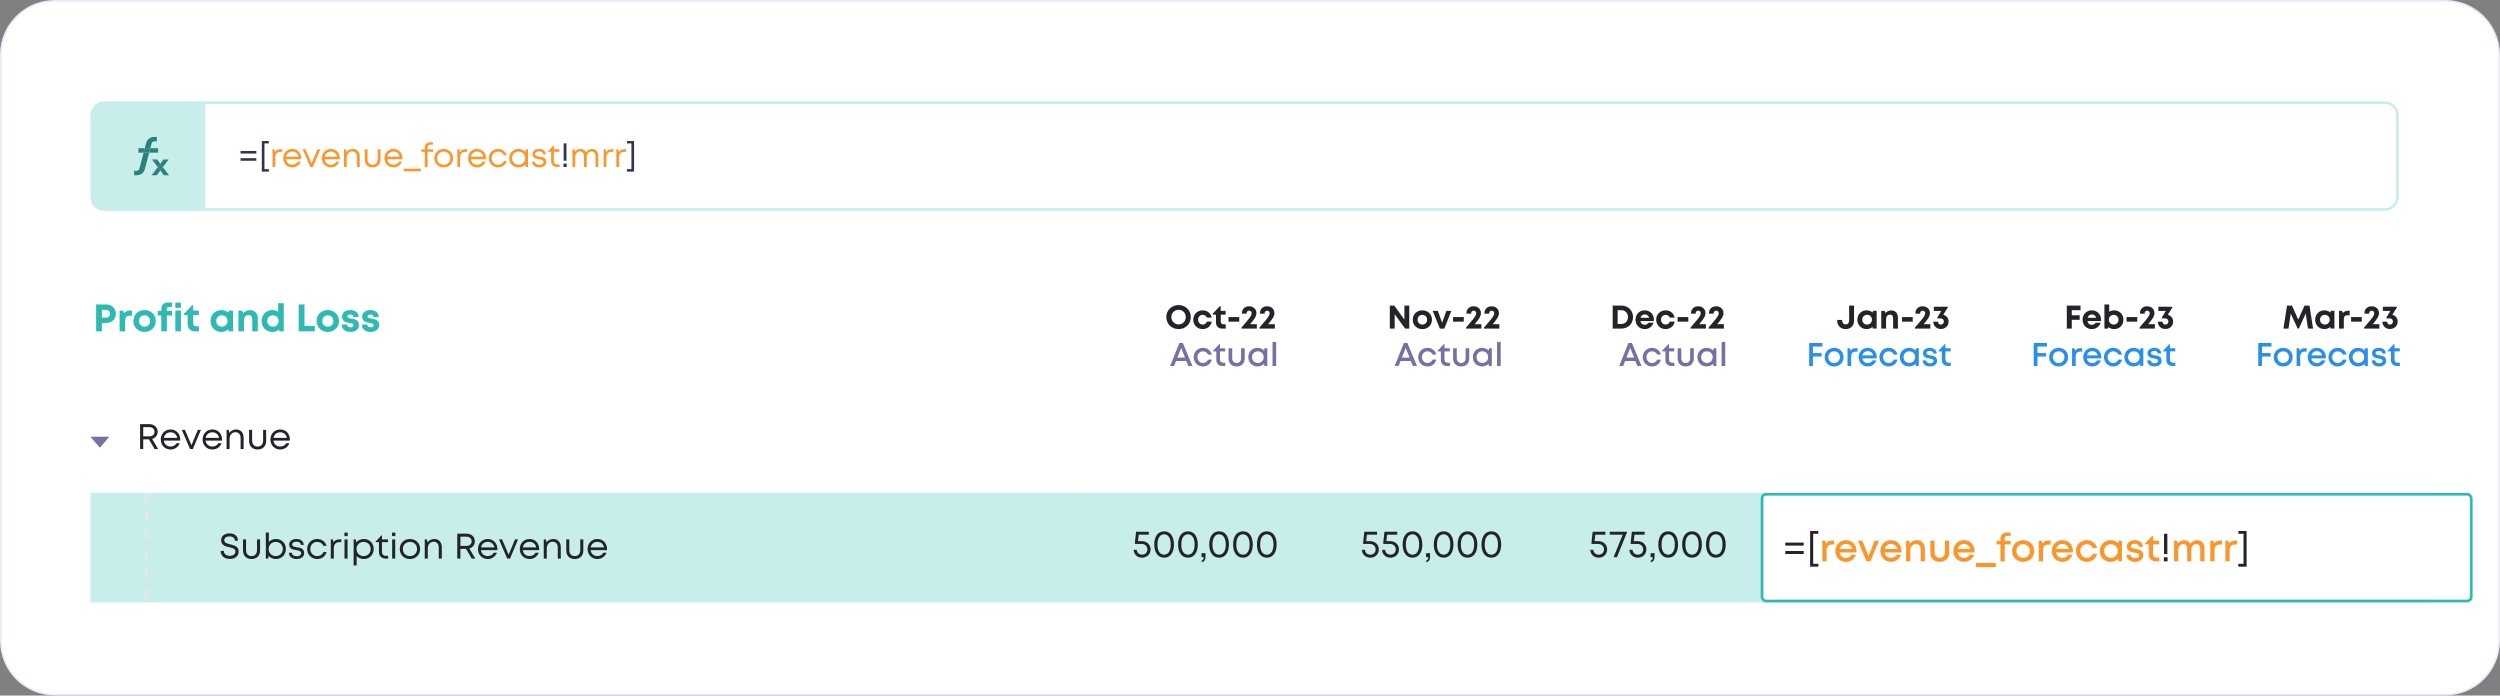 <svg width="913" height="254" viewBox="0 0 913 254" fill="none" xmlns="http://www.w3.org/2000/svg">
<rect x="0" y="0" width="913" height="254" fill="#808080" stroke="none"/>
<path d="M0.3 20C0.3 9.12 9.12 0.3 20 0.3H893C903.88 0.3 912.7 9.12 912.7 20V234C912.7 244.88 903.88 253.7 893 253.7H20C9.12 253.7 0.3 244.88 0.3 234V20Z" fill="white" stroke="#E8E8FF" stroke-width="0.6"/>
<g clip-path="url(#clip0_8175_320178)">
<rect width="362" height="60" transform="translate(33 90)" fill="white"/>
<rect width="82" height="60" transform="translate(395 90)" fill="white"/>
<path d="M433.972 133.667H435.472L431.992 125.267H430.696L427.324 133.667H428.788L429.496 131.843H433.252L433.972 133.667ZM431.368 127.067L432.772 130.607H429.976L431.368 127.067ZM439.329 133.835C440.925 133.835 442.209 132.827 442.557 131.315H441.213C440.865 132.107 440.181 132.563 439.329 132.563C438.177 132.563 437.289 131.627 437.289 130.427C437.289 129.227 438.165 128.303 439.329 128.303C440.169 128.303 440.889 128.759 441.225 129.503H442.545C442.185 128.015 440.937 127.031 439.329 127.031C437.397 127.031 435.933 128.495 435.933 130.427C435.933 132.359 437.397 133.835 439.329 133.835ZM446.746 132.467C445.966 132.467 445.534 132.035 445.534 131.255V128.339H447.454V127.187H445.522V125.675H445.294L443.038 128.075V128.339H444.202V131.363C444.202 132.791 445.078 133.667 446.494 133.667H447.49V132.467H446.746ZM451.632 133.835C453.42 133.835 454.572 132.683 454.572 130.931V127.187H453.24V130.751C453.24 131.867 452.64 132.563 451.632 132.563C450.624 132.563 450.012 131.879 450.012 130.751V127.187H448.68V130.931C448.68 132.683 449.844 133.835 451.632 133.835ZM461.794 127.187L461.638 128.003C461.05 127.391 460.222 127.031 459.262 127.031C457.33 127.031 455.89 128.483 455.89 130.427C455.89 132.371 457.33 133.835 459.262 133.835C460.21 133.835 461.026 133.475 461.614 132.887L461.746 133.667H462.814V127.187H461.794ZM459.37 132.551C458.146 132.551 457.246 131.639 457.246 130.427C457.246 129.215 458.146 128.303 459.37 128.303C460.594 128.303 461.482 129.203 461.482 130.427C461.482 131.651 460.594 132.551 459.37 132.551ZM464.725 133.667H466.057V124.871H464.725V133.667Z" fill="#7372A3"/>
<path d="M430.426 120.182C429.793 120.182 429.2 120.07 428.645 119.848C428.09 119.621 427.614 119.314 427.215 118.928C426.821 118.541 426.508 118.076 426.278 117.533C426.051 116.99 425.938 116.412 425.938 115.799C425.938 115.186 426.051 114.607 426.278 114.064C426.508 113.521 426.821 113.057 427.215 112.67C427.614 112.283 428.09 111.979 428.645 111.756C429.2 111.529 429.793 111.416 430.426 111.416C431.055 111.416 431.645 111.527 432.196 111.75C432.75 111.973 433.223 112.279 433.614 112.67C434.008 113.057 434.319 113.521 434.545 114.064C434.772 114.604 434.885 115.182 434.885 115.799C434.885 116.416 434.772 116.996 434.545 117.539C434.319 118.078 434.008 118.543 433.614 118.934C433.223 119.32 432.75 119.625 432.196 119.848C431.645 120.07 431.055 120.182 430.426 120.182ZM428.545 117.703C429.053 118.215 429.68 118.471 430.426 118.471C431.172 118.471 431.795 118.217 432.295 117.709C432.795 117.197 433.045 116.561 433.045 115.799C433.045 115.037 432.795 114.402 432.295 113.895C431.795 113.387 431.172 113.133 430.426 113.133C429.68 113.133 429.053 113.389 428.545 113.9C428.038 114.412 427.784 115.045 427.784 115.799C427.784 116.553 428.038 117.188 428.545 117.703ZM439.209 120.182C438.729 120.182 438.276 120.094 437.85 119.918C437.424 119.738 437.059 119.496 436.754 119.191C436.45 118.887 436.209 118.521 436.034 118.096C435.858 117.67 435.77 117.219 435.77 116.742C435.77 116.266 435.858 115.816 436.034 115.395C436.209 114.973 436.45 114.611 436.754 114.311C437.059 114.01 437.424 113.773 437.85 113.602C438.28 113.426 438.737 113.338 439.221 113.338C440.057 113.338 440.774 113.582 441.372 114.07C441.973 114.555 442.354 115.197 442.514 115.998H440.774C440.633 115.678 440.424 115.43 440.147 115.254C439.87 115.074 439.557 114.984 439.209 114.984C438.737 114.984 438.34 115.154 438.02 115.494C437.704 115.83 437.545 116.248 437.545 116.748C437.545 117.248 437.706 117.672 438.026 118.02C438.346 118.363 438.741 118.535 439.209 118.535C439.565 118.535 439.877 118.441 440.147 118.254C440.417 118.066 440.625 117.799 440.774 117.451H442.538C442.385 118.268 442.002 118.928 441.389 119.432C440.78 119.932 440.053 120.182 439.209 120.182ZM446.827 118.441H447.624V120H446.381C445.67 120 445.108 119.795 444.694 119.385C444.284 118.971 444.079 118.404 444.079 117.686V114.926H442.907V114.551L445.467 111.826H445.801V113.52H447.588V114.926H445.831V117.451C445.831 117.768 445.917 118.012 446.088 118.184C446.26 118.355 446.506 118.441 446.827 118.441ZM448.655 117.475V115.787H452.569V117.475H448.655ZM456.553 118.389H458.991V120H453.395V119.625C454.54 118.305 455.358 117.336 455.85 116.719C456.342 116.102 456.674 115.631 456.846 115.307C457.022 114.982 457.11 114.674 457.11 114.381C457.11 114.104 457.024 113.881 456.852 113.713C456.684 113.541 456.465 113.455 456.196 113.455C455.915 113.455 455.688 113.543 455.516 113.719C455.348 113.891 455.264 114.119 455.264 114.404V114.557H453.547V114.381C453.547 113.639 453.786 113.033 454.262 112.564C454.743 112.092 455.377 111.855 456.167 111.855C456.952 111.855 457.592 112.09 458.088 112.559C458.588 113.027 458.838 113.629 458.838 114.363C458.838 114.875 458.682 115.414 458.37 115.98C458.057 116.543 457.452 117.346 456.553 118.389ZM463.127 118.389H465.565V120H459.969V119.625C461.114 118.305 461.932 117.336 462.424 116.719C462.917 116.102 463.249 115.631 463.42 115.307C463.596 114.982 463.684 114.674 463.684 114.381C463.684 114.104 463.598 113.881 463.426 113.713C463.258 113.541 463.04 113.455 462.77 113.455C462.489 113.455 462.262 113.543 462.09 113.719C461.922 113.891 461.838 114.119 461.838 114.404V114.557H460.122V114.381C460.122 113.639 460.36 113.033 460.836 112.564C461.317 112.092 461.952 111.855 462.741 111.855C463.526 111.855 464.167 112.09 464.663 112.559C465.163 113.027 465.413 113.629 465.413 114.363C465.413 114.875 465.256 115.414 464.944 115.98C464.631 116.543 464.026 117.346 463.127 118.389Z" fill="#24232B"/>
<rect width="82" height="60" transform="translate(477 90)" fill="white"/>
<path d="M515.972 133.667H517.472L513.992 125.267H512.696L509.324 133.667H510.788L511.496 131.843H515.252L515.972 133.667ZM513.368 127.067L514.772 130.607H511.976L513.368 127.067ZM521.329 133.835C522.925 133.835 524.209 132.827 524.557 131.315H523.213C522.865 132.107 522.181 132.563 521.329 132.563C520.177 132.563 519.289 131.627 519.289 130.427C519.289 129.227 520.165 128.303 521.329 128.303C522.169 128.303 522.889 128.759 523.225 129.503H524.545C524.185 128.015 522.937 127.031 521.329 127.031C519.397 127.031 517.933 128.495 517.933 130.427C517.933 132.359 519.397 133.835 521.329 133.835ZM528.746 132.467C527.966 132.467 527.534 132.035 527.534 131.255V128.339H529.454V127.187H527.522V125.675H527.294L525.038 128.075V128.339H526.202V131.363C526.202 132.791 527.078 133.667 528.494 133.667H529.49V132.467H528.746ZM533.632 133.835C535.42 133.835 536.572 132.683 536.572 130.931V127.187H535.24V130.751C535.24 131.867 534.64 132.563 533.632 132.563C532.624 132.563 532.012 131.879 532.012 130.751V127.187H530.68V130.931C530.68 132.683 531.844 133.835 533.632 133.835ZM543.794 127.187L543.638 128.003C543.05 127.391 542.222 127.031 541.262 127.031C539.33 127.031 537.89 128.483 537.89 130.427C537.89 132.371 539.33 133.835 541.262 133.835C542.21 133.835 543.026 133.475 543.614 132.887L543.746 133.667H544.814V127.187H543.794ZM541.37 132.551C540.146 132.551 539.246 131.639 539.246 130.427C539.246 129.215 540.146 128.303 541.37 128.303C542.594 128.303 543.482 129.203 543.482 130.427C543.482 131.651 542.594 132.551 541.37 132.551ZM546.725 133.667H548.057V124.871H546.725V133.667Z" fill="#7372A3"/>
<path d="M512.883 111.598H514.665V120H513.147L509.338 114.75V120H507.557V111.598H509.198L512.883 116.725V111.598ZM519.446 120.182C518.786 120.182 518.188 120.033 517.653 119.736C517.118 119.439 516.698 119.029 516.393 118.506C516.092 117.982 515.942 117.4 515.942 116.76C515.942 116.111 516.092 115.527 516.393 115.008C516.698 114.484 517.118 114.076 517.653 113.783C518.188 113.486 518.786 113.338 519.446 113.338C520.102 113.338 520.698 113.486 521.233 113.783C521.768 114.076 522.188 114.484 522.493 115.008C522.797 115.531 522.95 116.115 522.95 116.76C522.95 117.4 522.797 117.982 522.493 118.506C522.188 119.029 521.768 119.439 521.233 119.736C520.698 120.033 520.102 120.182 519.446 120.182ZM518.204 118.043C518.528 118.371 518.942 118.535 519.446 118.535C519.95 118.535 520.364 118.371 520.688 118.043C521.012 117.711 521.174 117.283 521.174 116.76C521.174 116.236 521.012 115.811 520.688 115.482C520.364 115.15 519.95 114.984 519.446 114.984C518.942 114.984 518.528 115.15 518.204 115.482C517.879 115.811 517.717 116.236 517.717 116.76C517.717 117.283 517.879 117.711 518.204 118.043ZM528.223 113.52H530.04L527.467 120H525.85L523.213 113.52H525.083L526.665 117.861L528.223 113.52ZM530.655 117.475V115.787H534.569V117.475H530.655ZM538.553 118.389H540.991V120H535.395V119.625C536.54 118.305 537.358 117.336 537.85 116.719C538.342 116.102 538.674 115.631 538.846 115.307C539.022 114.982 539.11 114.674 539.11 114.381C539.11 114.104 539.024 113.881 538.852 113.713C538.684 113.541 538.465 113.455 538.196 113.455C537.915 113.455 537.688 113.543 537.516 113.719C537.348 113.891 537.264 114.119 537.264 114.404V114.557H535.547V114.381C535.547 113.639 535.786 113.033 536.262 112.564C536.743 112.092 537.377 111.855 538.167 111.855C538.952 111.855 539.592 112.09 540.088 112.559C540.588 113.027 540.838 113.629 540.838 114.363C540.838 114.875 540.682 115.414 540.37 115.98C540.057 116.543 539.452 117.346 538.553 118.389ZM545.127 118.389H547.565V120H541.969V119.625C543.114 118.305 543.932 117.336 544.424 116.719C544.917 116.102 545.249 115.631 545.42 115.307C545.596 114.982 545.684 114.674 545.684 114.381C545.684 114.104 545.598 113.881 545.426 113.713C545.258 113.541 545.04 113.455 544.77 113.455C544.489 113.455 544.262 113.543 544.09 113.719C543.922 113.891 543.838 114.119 543.838 114.404V114.557H542.122V114.381C542.122 113.639 542.36 113.033 542.836 112.564C543.317 112.092 543.952 111.855 544.741 111.855C545.526 111.855 546.167 112.09 546.663 112.559C547.163 113.027 547.413 113.629 547.413 114.363C547.413 114.875 547.256 115.414 546.944 115.98C546.631 116.543 546.026 117.346 545.127 118.389Z" fill="#24232B"/>
<rect width="82" height="60" transform="translate(559 90)" fill="white"/>
<path d="M597.972 133.667H599.472L595.992 125.267H594.696L591.324 133.667H592.788L593.496 131.843H597.252L597.972 133.667ZM595.368 127.067L596.772 130.607H593.976L595.368 127.067ZM603.329 133.835C604.925 133.835 606.209 132.827 606.557 131.315H605.213C604.865 132.107 604.181 132.563 603.329 132.563C602.177 132.563 601.289 131.627 601.289 130.427C601.289 129.227 602.165 128.303 603.329 128.303C604.169 128.303 604.889 128.759 605.225 129.503H606.545C606.185 128.015 604.937 127.031 603.329 127.031C601.397 127.031 599.933 128.495 599.933 130.427C599.933 132.359 601.397 133.835 603.329 133.835ZM610.746 132.467C609.966 132.467 609.534 132.035 609.534 131.255V128.339H611.454V127.187H609.522V125.675H609.294L607.038 128.075V128.339H608.202V131.363C608.202 132.791 609.078 133.667 610.494 133.667H611.49V132.467H610.746ZM615.632 133.835C617.42 133.835 618.572 132.683 618.572 130.931V127.187H617.24V130.751C617.24 131.867 616.64 132.563 615.632 132.563C614.624 132.563 614.012 131.879 614.012 130.751V127.187H612.68V130.931C612.68 132.683 613.844 133.835 615.632 133.835ZM625.794 127.187L625.638 128.003C625.05 127.391 624.222 127.031 623.262 127.031C621.33 127.031 619.89 128.483 619.89 130.427C619.89 132.371 621.33 133.835 623.262 133.835C624.21 133.835 625.026 133.475 625.614 132.887L625.746 133.667H626.814V127.187H625.794ZM623.37 132.551C622.146 132.551 621.246 131.639 621.246 130.427C621.246 129.215 622.146 128.303 623.37 128.303C624.594 128.303 625.482 129.203 625.482 130.427C625.482 131.651 624.594 132.551 623.37 132.551ZM628.725 133.667H630.057V124.871H628.725V133.667Z" fill="#7372A3"/>
<path d="M592.124 111.598C592.733 111.598 593.301 111.703 593.829 111.914C594.36 112.125 594.811 112.416 595.182 112.787C595.557 113.154 595.85 113.598 596.061 114.117C596.276 114.637 596.383 115.195 596.383 115.793C596.383 116.395 596.276 116.957 596.061 117.48C595.846 118 595.551 118.445 595.176 118.816C594.805 119.184 594.354 119.473 593.823 119.684C593.295 119.895 592.729 120 592.124 120H588.948V111.598H592.124ZM592.083 118.312C592.801 118.312 593.387 118.078 593.84 117.609C594.297 117.137 594.526 116.531 594.526 115.793C594.526 115.055 594.297 114.453 593.84 113.988C593.387 113.52 592.801 113.285 592.083 113.285H590.764V118.312H592.083ZM604.012 116.736C604.012 116.912 604 117.084 603.977 117.252H599.073C599.147 117.693 599.323 118.033 599.6 118.271C599.881 118.506 600.235 118.623 600.661 118.623C600.961 118.623 601.231 118.557 601.469 118.424C601.711 118.291 601.899 118.107 602.032 117.873H603.872C603.637 118.58 603.231 119.143 602.653 119.561C602.075 119.975 601.411 120.182 600.661 120.182C600.032 120.182 599.459 120.033 598.944 119.736C598.432 119.436 598.03 119.023 597.737 118.5C597.444 117.977 597.297 117.396 597.297 116.76C597.297 116.119 597.442 115.537 597.731 115.014C598.024 114.49 598.426 114.08 598.938 113.783C599.454 113.486 600.028 113.338 600.661 113.338C601.309 113.338 601.891 113.492 602.407 113.801C602.922 114.105 603.319 114.516 603.596 115.031C603.874 115.547 604.012 116.115 604.012 116.736ZM600.661 114.832C600.274 114.832 599.946 114.939 599.676 115.154C599.407 115.369 599.221 115.67 599.12 116.057H602.26C602.139 115.662 601.94 115.359 601.663 115.148C601.389 114.938 601.055 114.832 600.661 114.832ZM608.272 120.182C607.792 120.182 607.338 120.094 606.913 119.918C606.487 119.738 606.122 119.496 605.817 119.191C605.512 118.887 605.272 118.521 605.096 118.096C604.92 117.67 604.833 117.219 604.833 116.742C604.833 116.266 604.92 115.816 605.096 115.395C605.272 114.973 605.512 114.611 605.817 114.311C606.122 114.01 606.487 113.773 606.913 113.602C607.342 113.426 607.799 113.338 608.284 113.338C609.12 113.338 609.836 113.582 610.434 114.07C611.036 114.555 611.417 115.197 611.577 115.998H609.836C609.696 115.678 609.487 115.43 609.209 115.254C608.932 115.074 608.62 114.984 608.272 114.984C607.799 114.984 607.403 115.154 607.083 115.494C606.766 115.83 606.608 116.248 606.608 116.748C606.608 117.248 606.768 117.672 607.088 118.02C607.409 118.363 607.803 118.535 608.272 118.535C608.627 118.535 608.94 118.441 609.209 118.254C609.479 118.066 609.688 117.799 609.836 117.451H611.6C611.448 118.268 611.065 118.928 610.452 119.432C609.842 119.932 609.116 120.182 608.272 120.182ZM612.655 117.475V115.787H616.569V117.475H612.655ZM620.553 118.389H622.991V120H617.395V119.625C618.54 118.305 619.358 117.336 619.85 116.719C620.342 116.102 620.674 115.631 620.846 115.307C621.022 114.982 621.11 114.674 621.11 114.381C621.11 114.104 621.024 113.881 620.852 113.713C620.684 113.541 620.465 113.455 620.196 113.455C619.915 113.455 619.688 113.543 619.516 113.719C619.348 113.891 619.264 114.119 619.264 114.404V114.557H617.547V114.381C617.547 113.639 617.786 113.033 618.262 112.564C618.743 112.092 619.377 111.855 620.167 111.855C620.952 111.855 621.592 112.09 622.088 112.559C622.588 113.027 622.838 113.629 622.838 114.363C622.838 114.875 622.682 115.414 622.37 115.98C622.057 116.543 621.452 117.346 620.553 118.389ZM627.127 118.389H629.565V120H623.969V119.625C625.114 118.305 625.932 117.336 626.424 116.719C626.917 116.102 627.249 115.631 627.42 115.307C627.596 114.982 627.684 114.674 627.684 114.381C627.684 114.104 627.598 113.881 627.426 113.713C627.258 113.541 627.04 113.455 626.77 113.455C626.489 113.455 626.262 113.543 626.09 113.719C625.922 113.891 625.838 114.119 625.838 114.404V114.557H624.122V114.381C624.122 113.639 624.36 113.033 624.836 112.564C625.317 112.092 625.952 111.855 626.741 111.855C627.526 111.855 628.167 112.09 628.663 112.559C629.163 113.027 629.413 113.629 629.413 114.363C629.413 114.875 629.256 115.414 628.944 115.98C628.631 116.543 628.026 117.346 627.127 118.389Z" fill="#24232B"/>
<rect width="82" height="60" transform="translate(641 90)" fill="white"/>
<path d="M665.549 126.563V125.267H660.713V133.667H662.081V130.211H665.237V128.939H662.081V126.563H665.549ZM669.827 133.835C671.807 133.835 673.283 132.383 673.283 130.427C673.283 128.483 671.807 127.031 669.827 127.031C667.835 127.031 666.359 128.471 666.359 130.427C666.359 132.383 667.835 133.835 669.827 133.835ZM669.827 132.563C668.591 132.563 667.715 131.675 667.715 130.427C667.715 129.191 668.591 128.303 669.827 128.303C671.051 128.303 671.927 129.191 671.927 130.427C671.927 131.675 671.051 132.563 669.827 132.563ZM677.822 127.151C676.934 127.151 676.298 127.463 675.83 128.075L675.614 127.187H674.714V133.667H676.046V130.223C676.046 129.047 676.586 128.411 677.69 128.411H678.398V127.151H677.822ZM685.417 130.451C685.417 128.567 684.097 127.031 682.105 127.031C680.209 127.031 678.781 128.495 678.781 130.427C678.781 132.371 680.209 133.835 682.105 133.835C683.557 133.835 684.745 132.995 685.261 131.627H683.857C683.509 132.227 682.885 132.587 682.105 132.587C681.049 132.587 680.293 131.939 680.125 130.883H685.381C685.405 130.739 685.417 130.595 685.417 130.451ZM682.105 128.243C683.101 128.243 683.833 128.819 684.073 129.803H680.161C680.377 128.843 681.109 128.243 682.105 128.243ZM689.747 133.835C691.343 133.835 692.627 132.827 692.975 131.315H691.631C691.283 132.107 690.599 132.563 689.747 132.563C688.595 132.563 687.707 131.627 687.707 130.427C687.707 129.227 688.583 128.303 689.747 128.303C690.587 128.303 691.307 128.759 691.643 129.503H692.963C692.603 128.015 691.355 127.031 689.747 127.031C687.815 127.031 686.351 128.495 686.351 130.427C686.351 132.359 687.815 133.835 689.747 133.835ZM699.72 127.187L699.564 128.003C698.976 127.391 698.148 127.031 697.188 127.031C695.256 127.031 693.816 128.483 693.816 130.427C693.816 132.371 695.256 133.835 697.188 133.835C698.136 133.835 698.952 133.475 699.54 132.887L699.672 133.667H700.74V127.187H699.72ZM697.296 132.551C696.072 132.551 695.172 131.639 695.172 130.427C695.172 129.215 696.072 128.303 697.296 128.303C698.52 128.303 699.408 129.203 699.408 130.427C699.408 131.651 698.52 132.551 697.296 132.551ZM711.687 132.467C710.907 132.467 710.475 132.035 710.475 131.255V128.339H712.395V127.187H710.463V125.675H710.235L707.979 128.075V128.339H709.143V131.363C709.143 132.791 710.019 133.667 711.435 133.667H712.431V132.467H711.687ZM705.003 129.767C704.223 129.635 703.563 129.527 703.563 128.951C703.563 128.483 704.019 128.159 704.751 128.159C705.531 128.159 706.011 128.495 706.035 129.107H707.295C707.271 127.859 706.287 127.031 704.787 127.031C703.275 127.031 702.267 127.835 702.267 128.999C702.267 130.499 703.551 130.739 704.619 130.931C705.423 131.063 706.119 131.195 706.119 131.819C706.119 132.359 705.567 132.659 704.847 132.659C704.067 132.659 703.491 132.299 703.455 131.615H702.159C702.195 132.959 703.227 133.835 704.799 133.835C706.383 133.835 707.427 133.019 707.427 131.759C707.427 130.163 706.095 129.947 705.003 129.767Z" fill="#2A8EEB"/>
<path d="M674.047 120.182C673.141 120.182 672.399 119.896 671.821 119.326C671.243 118.756 670.954 118.025 670.954 117.135V116.83H672.747V117.041C672.747 117.475 672.864 117.822 673.098 118.084C673.336 118.342 673.653 118.471 674.047 118.471C674.422 118.471 674.725 118.342 674.956 118.084C675.186 117.826 675.301 117.479 675.301 117.041V111.598H677.094V117.135C677.094 118.029 676.813 118.762 676.25 119.332C675.692 119.898 674.958 120.182 674.047 120.182ZM684.038 113.508H685.35V119.988H683.973L683.821 119.408C683.231 119.924 682.532 120.182 681.723 120.182C681.083 120.182 680.502 120.033 679.983 119.736C679.463 119.439 679.057 119.029 678.764 118.506C678.471 117.979 678.325 117.393 678.325 116.748C678.325 116.107 678.471 115.527 678.764 115.008C679.057 114.484 679.463 114.076 679.983 113.783C680.502 113.486 681.083 113.338 681.723 113.338C682.547 113.338 683.256 113.602 683.85 114.129L684.038 113.508ZM680.598 118.02C680.934 118.355 681.356 118.523 681.864 118.523C682.372 118.523 682.792 118.355 683.124 118.02C683.459 117.684 683.627 117.26 683.627 116.748C683.627 116.236 683.459 115.812 683.124 115.477C682.792 115.141 682.372 114.973 681.864 114.973C681.356 114.973 680.934 115.143 680.598 115.482C680.266 115.818 680.1 116.24 680.1 116.748C680.1 117.256 680.266 117.68 680.598 118.02ZM690.723 113.367C691.458 113.367 692.042 113.613 692.475 114.105C692.909 114.594 693.125 115.25 693.125 116.074V120H691.374V116.355C691.374 115.387 690.997 114.902 690.243 114.902C689.793 114.902 689.438 115.055 689.176 115.359C688.918 115.66 688.79 116.072 688.79 116.596V120H687.038V113.52H688.239L688.579 114.322C688.829 114.025 689.139 113.793 689.51 113.625C689.885 113.453 690.29 113.367 690.723 113.367ZM694.62 117.475V115.787H698.534V117.475H694.62ZM702.518 118.389H704.956V120H699.36V119.625C700.504 118.305 701.323 117.336 701.815 116.719C702.307 116.102 702.639 115.631 702.811 115.307C702.987 114.982 703.075 114.674 703.075 114.381C703.075 114.104 702.989 113.881 702.817 113.713C702.649 113.541 702.43 113.455 702.161 113.455C701.879 113.455 701.653 113.543 701.481 113.719C701.313 113.891 701.229 114.119 701.229 114.404V114.557H699.512V114.381C699.512 113.639 699.75 113.033 700.227 112.564C700.708 112.092 701.342 111.855 702.131 111.855C702.917 111.855 703.557 112.09 704.053 112.559C704.553 113.027 704.803 113.629 704.803 114.363C704.803 114.875 704.647 115.414 704.334 115.98C704.022 116.543 703.417 117.346 702.518 118.389ZM709.672 114.973C710.266 115.105 710.739 115.395 711.09 115.84C711.446 116.281 711.624 116.814 711.624 117.439C711.624 118.221 711.354 118.867 710.815 119.379C710.28 119.891 709.606 120.146 708.793 120.146C708 120.146 707.35 119.9 706.842 119.408C706.334 118.912 706.067 118.27 706.04 117.48H707.75C707.766 117.805 707.868 118.064 708.055 118.26C708.247 118.451 708.493 118.547 708.793 118.547C709.114 118.547 709.377 118.439 709.584 118.225C709.792 118.006 709.895 117.727 709.895 117.387C709.895 117.047 709.784 116.777 709.561 116.578C709.338 116.375 709.043 116.273 708.676 116.273H707.516V115.951L708.969 113.555H706.233V112.02H711.319V112.336L709.672 114.973Z" fill="#24232B"/>
<rect width="82" height="60" transform="translate(723 90)" fill="white"/>
<path d="M747.549 126.563V125.267H742.713V133.667H744.081V130.211H747.237V128.939H744.081V126.563H747.549ZM751.827 133.835C753.807 133.835 755.283 132.383 755.283 130.427C755.283 128.483 753.807 127.031 751.827 127.031C749.835 127.031 748.359 128.471 748.359 130.427C748.359 132.383 749.835 133.835 751.827 133.835ZM751.827 132.563C750.591 132.563 749.715 131.675 749.715 130.427C749.715 129.191 750.591 128.303 751.827 128.303C753.051 128.303 753.927 129.191 753.927 130.427C753.927 131.675 753.051 132.563 751.827 132.563ZM759.822 127.151C758.934 127.151 758.298 127.463 757.83 128.075L757.614 127.187H756.714V133.667H758.046V130.223C758.046 129.047 758.586 128.411 759.69 128.411H760.398V127.151H759.822ZM767.417 130.451C767.417 128.567 766.097 127.031 764.105 127.031C762.209 127.031 760.781 128.495 760.781 130.427C760.781 132.371 762.209 133.835 764.105 133.835C765.557 133.835 766.745 132.995 767.261 131.627H765.857C765.509 132.227 764.885 132.587 764.105 132.587C763.049 132.587 762.293 131.939 762.125 130.883H767.381C767.405 130.739 767.417 130.595 767.417 130.451ZM764.105 128.243C765.101 128.243 765.833 128.819 766.073 129.803H762.161C762.377 128.843 763.109 128.243 764.105 128.243ZM771.747 133.835C773.343 133.835 774.627 132.827 774.975 131.315H773.631C773.283 132.107 772.599 132.563 771.747 132.563C770.595 132.563 769.707 131.627 769.707 130.427C769.707 129.227 770.583 128.303 771.747 128.303C772.587 128.303 773.307 128.759 773.643 129.503H774.963C774.603 128.015 773.355 127.031 771.747 127.031C769.815 127.031 768.351 128.495 768.351 130.427C768.351 132.359 769.815 133.835 771.747 133.835ZM781.72 127.187L781.564 128.003C780.976 127.391 780.148 127.031 779.188 127.031C777.256 127.031 775.816 128.483 775.816 130.427C775.816 132.371 777.256 133.835 779.188 133.835C780.136 133.835 780.952 133.475 781.54 132.887L781.672 133.667H782.74V127.187H781.72ZM779.296 132.551C778.072 132.551 777.172 131.639 777.172 130.427C777.172 129.215 778.072 128.303 779.296 128.303C780.52 128.303 781.408 129.203 781.408 130.427C781.408 131.651 780.52 132.551 779.296 132.551ZM793.687 132.467C792.907 132.467 792.475 132.035 792.475 131.255V128.339H794.395V127.187H792.463V125.675H792.235L789.979 128.075V128.339H791.143V131.363C791.143 132.791 792.019 133.667 793.435 133.667H794.431V132.467H793.687ZM787.003 129.767C786.223 129.635 785.563 129.527 785.563 128.951C785.563 128.483 786.019 128.159 786.751 128.159C787.531 128.159 788.011 128.495 788.035 129.107H789.295C789.271 127.859 788.287 127.031 786.787 127.031C785.275 127.031 784.267 127.835 784.267 128.999C784.267 130.499 785.551 130.739 786.619 130.931C787.423 131.063 788.119 131.195 788.119 131.819C788.119 132.359 787.567 132.659 786.847 132.659C786.067 132.659 785.491 132.299 785.455 131.615H784.159C784.195 132.959 785.227 133.835 786.799 133.835C788.383 133.835 789.427 133.019 789.427 131.759C789.427 130.163 788.095 129.947 787.003 129.767Z" fill="#2A8EEB"/>
<path d="M759.815 113.291H756.616V115.137H759.504V116.783H756.616V120H754.799V111.598H759.815V113.291ZM767.286 116.736C767.286 116.912 767.274 117.084 767.25 117.252H762.346C762.42 117.693 762.596 118.033 762.874 118.271C763.155 118.506 763.508 118.623 763.934 118.623C764.235 118.623 764.504 118.557 764.743 118.424C764.985 118.291 765.172 118.107 765.305 117.873H767.145C766.911 118.58 766.504 119.143 765.926 119.561C765.348 119.975 764.684 120.182 763.934 120.182C763.305 120.182 762.733 120.033 762.217 119.736C761.706 119.436 761.303 119.023 761.01 118.5C760.717 117.977 760.571 117.396 760.571 116.76C760.571 116.119 760.715 115.537 761.004 115.014C761.297 114.49 761.7 114.08 762.211 113.783C762.727 113.486 763.301 113.338 763.934 113.338C764.583 113.338 765.165 113.492 765.68 113.801C766.196 114.105 766.592 114.516 766.87 115.031C767.147 115.547 767.286 116.115 767.286 116.736ZM763.934 114.832C763.547 114.832 763.219 114.939 762.95 115.154C762.68 115.369 762.495 115.67 762.393 116.057H765.534C765.413 115.662 765.213 115.359 764.936 115.148C764.663 114.938 764.329 114.832 763.934 114.832ZM772.061 113.338C772.709 113.338 773.293 113.486 773.813 113.783C774.333 114.076 774.737 114.484 775.026 115.008C775.319 115.527 775.465 116.111 775.465 116.76C775.465 117.408 775.319 117.994 775.026 118.518C774.737 119.037 774.333 119.445 773.813 119.742C773.293 120.035 772.709 120.182 772.061 120.182C771.284 120.182 770.608 119.941 770.034 119.461L769.823 120H768.534V111.182H770.286V113.871C770.805 113.516 771.397 113.338 772.061 113.338ZM770.655 118.02C770.991 118.355 771.413 118.523 771.92 118.523C772.428 118.523 772.848 118.355 773.18 118.02C773.516 117.684 773.684 117.264 773.684 116.76C773.684 116.248 773.516 115.824 773.18 115.488C772.848 115.152 772.428 114.984 771.92 114.984C771.413 114.984 770.991 115.154 770.655 115.494C770.319 115.83 770.151 116.252 770.151 116.76C770.151 117.264 770.319 117.684 770.655 118.02ZM776.62 117.475V115.787H780.534V117.475H776.62ZM784.518 118.389H786.956V120H781.36V119.625C782.504 118.305 783.323 117.336 783.815 116.719C784.307 116.102 784.639 115.631 784.811 115.307C784.987 114.982 785.075 114.674 785.075 114.381C785.075 114.104 784.989 113.881 784.817 113.713C784.649 113.541 784.43 113.455 784.161 113.455C783.879 113.455 783.653 113.543 783.481 113.719C783.313 113.891 783.229 114.119 783.229 114.404V114.557H781.512V114.381C781.512 113.639 781.75 113.033 782.227 112.564C782.708 112.092 783.342 111.855 784.131 111.855C784.917 111.855 785.557 112.09 786.053 112.559C786.553 113.027 786.803 113.629 786.803 114.363C786.803 114.875 786.647 115.414 786.334 115.98C786.022 116.543 785.417 117.346 784.518 118.389ZM791.672 114.973C792.266 115.105 792.739 115.395 793.09 115.84C793.446 116.281 793.624 116.814 793.624 117.439C793.624 118.221 793.354 118.867 792.815 119.379C792.28 119.891 791.606 120.146 790.793 120.146C790 120.146 789.35 119.9 788.842 119.408C788.334 118.912 788.067 118.27 788.04 117.48H789.75C789.766 117.805 789.868 118.064 790.055 118.26C790.247 118.451 790.493 118.547 790.793 118.547C791.114 118.547 791.377 118.439 791.584 118.225C791.792 118.006 791.895 117.727 791.895 117.387C791.895 117.047 791.784 116.777 791.561 116.578C791.338 116.375 791.043 116.273 790.676 116.273H789.516V115.951L790.969 113.555H788.233V112.02H793.319V112.336L791.672 114.973Z" fill="#24232B"/>
<rect width="82" height="60" transform="translate(805 90)" fill="white"/>
<path d="M829.549 126.563V125.267H824.713V133.667H826.081V130.211H829.237V128.939H826.081V126.563H829.549ZM833.827 133.835C835.807 133.835 837.283 132.383 837.283 130.427C837.283 128.483 835.807 127.031 833.827 127.031C831.835 127.031 830.359 128.471 830.359 130.427C830.359 132.383 831.835 133.835 833.827 133.835ZM833.827 132.563C832.591 132.563 831.715 131.675 831.715 130.427C831.715 129.191 832.591 128.303 833.827 128.303C835.051 128.303 835.927 129.191 835.927 130.427C835.927 131.675 835.051 132.563 833.827 132.563ZM841.822 127.151C840.934 127.151 840.298 127.463 839.83 128.075L839.614 127.187H838.714V133.667H840.046V130.223C840.046 129.047 840.586 128.411 841.69 128.411H842.398V127.151H841.822ZM849.417 130.451C849.417 128.567 848.097 127.031 846.105 127.031C844.209 127.031 842.781 128.495 842.781 130.427C842.781 132.371 844.209 133.835 846.105 133.835C847.557 133.835 848.745 132.995 849.261 131.627H847.857C847.509 132.227 846.885 132.587 846.105 132.587C845.049 132.587 844.293 131.939 844.125 130.883H849.381C849.405 130.739 849.417 130.595 849.417 130.451ZM846.105 128.243C847.101 128.243 847.833 128.819 848.073 129.803H844.161C844.377 128.843 845.109 128.243 846.105 128.243ZM853.747 133.835C855.343 133.835 856.627 132.827 856.975 131.315H855.631C855.283 132.107 854.599 132.563 853.747 132.563C852.595 132.563 851.707 131.627 851.707 130.427C851.707 129.227 852.583 128.303 853.747 128.303C854.587 128.303 855.307 128.759 855.643 129.503H856.963C856.603 128.015 855.355 127.031 853.747 127.031C851.815 127.031 850.351 128.495 850.351 130.427C850.351 132.359 851.815 133.835 853.747 133.835ZM863.72 127.187L863.564 128.003C862.976 127.391 862.148 127.031 861.188 127.031C859.256 127.031 857.816 128.483 857.816 130.427C857.816 132.371 859.256 133.835 861.188 133.835C862.136 133.835 862.952 133.475 863.54 132.887L863.672 133.667H864.74V127.187H863.72ZM861.296 132.551C860.072 132.551 859.172 131.639 859.172 130.427C859.172 129.215 860.072 128.303 861.296 128.303C862.52 128.303 863.408 129.203 863.408 130.427C863.408 131.651 862.52 132.551 861.296 132.551ZM875.687 132.467C874.907 132.467 874.475 132.035 874.475 131.255V128.339H876.395V127.187H874.463V125.675H874.235L871.979 128.075V128.339H873.143V131.363C873.143 132.791 874.019 133.667 875.435 133.667H876.431V132.467H875.687ZM869.003 129.767C868.223 129.635 867.563 129.527 867.563 128.951C867.563 128.483 868.019 128.159 868.751 128.159C869.531 128.159 870.011 128.495 870.035 129.107H871.295C871.271 127.859 870.287 127.031 868.787 127.031C867.275 127.031 866.267 127.835 866.267 128.999C866.267 130.499 867.551 130.739 868.619 130.931C869.423 131.063 870.119 131.195 870.119 131.819C870.119 132.359 869.567 132.659 868.847 132.659C868.067 132.659 867.491 132.299 867.455 131.615H866.159C866.195 132.959 867.227 133.835 868.799 133.835C870.383 133.835 871.427 133.019 871.427 131.759C871.427 130.163 870.095 129.947 869.003 129.767Z" fill="#2A8EEB"/>
<path d="M844.727 120H842.875L842.049 114.516L839.542 119.982H839.096L836.588 114.521L835.762 120H833.911L835.223 111.598H837.045L839.319 116.748L841.598 111.598H843.426L844.727 120ZM851.213 113.508H852.526V119.988H851.149L850.997 119.408C850.407 119.924 849.708 120.182 848.899 120.182C848.258 120.182 847.678 120.033 847.159 119.736C846.639 119.439 846.233 119.029 845.94 118.506C845.647 117.979 845.5 117.393 845.5 116.748C845.5 116.107 845.647 115.527 845.94 115.008C846.233 114.484 846.639 114.076 847.159 113.783C847.678 113.486 848.258 113.338 848.899 113.338C849.723 113.338 850.432 113.602 851.026 114.129L851.213 113.508ZM847.774 118.02C848.11 118.355 848.532 118.523 849.04 118.523C849.547 118.523 849.967 118.355 850.299 118.02C850.635 117.684 850.803 117.26 850.803 116.748C850.803 116.236 850.635 115.812 850.299 115.477C849.967 115.141 849.547 114.973 849.04 114.973C848.532 114.973 848.11 115.143 847.774 115.482C847.442 115.818 847.276 116.24 847.276 116.748C847.276 117.256 847.442 117.68 847.774 118.02ZM857.524 113.484H858.098V115.137H857.342C856.85 115.137 856.497 115.254 856.282 115.488C856.071 115.719 855.965 116.1 855.965 116.631V120H854.213V113.52H855.333L855.643 114.316C856.088 113.762 856.715 113.484 857.524 113.484ZM858.62 117.475V115.787H862.534V117.475H858.62ZM866.518 118.389H868.956V120H863.36V119.625C864.504 118.305 865.323 117.336 865.815 116.719C866.307 116.102 866.639 115.631 866.811 115.307C866.987 114.982 867.075 114.674 867.075 114.381C867.075 114.104 866.989 113.881 866.817 113.713C866.649 113.541 866.43 113.455 866.161 113.455C865.879 113.455 865.653 113.543 865.481 113.719C865.313 113.891 865.229 114.119 865.229 114.404V114.557H863.512V114.381C863.512 113.639 863.75 113.033 864.227 112.564C864.708 112.092 865.342 111.855 866.131 111.855C866.917 111.855 867.557 112.09 868.053 112.559C868.553 113.027 868.803 113.629 868.803 114.363C868.803 114.875 868.647 115.414 868.334 115.98C868.022 116.543 867.417 117.346 866.518 118.389ZM873.672 114.973C874.266 115.105 874.739 115.395 875.09 115.84C875.446 116.281 875.624 116.814 875.624 117.439C875.624 118.221 875.354 118.867 874.815 119.379C874.28 119.891 873.606 120.146 872.793 120.146C872 120.146 871.35 119.9 870.842 119.408C870.334 118.912 870.067 118.27 870.04 117.48H871.75C871.766 117.805 871.868 118.064 872.055 118.26C872.247 118.451 872.493 118.547 872.793 118.547C873.114 118.547 873.377 118.439 873.584 118.225C873.792 118.006 873.895 117.727 873.895 117.387C873.895 117.047 873.784 116.777 873.561 116.578C873.338 116.375 873.043 116.273 872.676 116.273H871.516V115.951L872.969 113.555H870.233V112.02H875.319V112.336L873.672 114.973Z" fill="#24232B"/>
<g clip-path="url(#clip1_8175_320178)">
<path d="M36.464 163.5L33 159.5L39.928 159.5L36.464 163.5Z" fill="#7372A3"/>
<path d="M56.467 164H57.754L55.57 160.308C56.766 159.97 57.585 158.969 57.585 157.682C57.585 156.07 56.324 154.9 54.621 154.9H51.163V164H52.307V160.451H54.374L56.467 164ZM52.307 155.992H54.556C55.674 155.992 56.415 156.707 56.415 157.682C56.415 158.657 55.674 159.359 54.556 159.359H52.307V155.992ZM65.825 160.529C65.825 158.475 64.421 156.837 62.289 156.837C60.248 156.837 58.714 158.41 58.714 160.49C58.714 162.583 60.248 164.156 62.289 164.156C63.81 164.156 65.045 163.311 65.643 161.868H64.473C64.044 162.622 63.264 163.077 62.289 163.077C60.963 163.077 59.988 162.219 59.819 160.919H65.799C65.812 160.789 65.825 160.659 65.825 160.529ZM62.289 157.877C63.537 157.877 64.486 158.657 64.72 159.905H59.845C60.066 158.683 61.015 157.877 62.289 157.877ZM72.249 156.98L69.922 162.57L67.53 156.98H66.386L69.415 164H70.429L73.38 156.98H72.249ZM81.097 160.529C81.097 158.475 79.693 156.837 77.561 156.837C75.52 156.837 73.986 158.41 73.986 160.49C73.986 162.583 75.52 164.156 77.561 164.156C79.082 164.156 80.317 163.311 80.915 161.868H79.745C79.316 162.622 78.536 163.077 77.561 163.077C76.235 163.077 75.26 162.219 75.091 160.919H81.071C81.084 160.789 81.097 160.659 81.097 160.529ZM77.561 157.877C78.809 157.877 79.758 158.657 79.992 159.905H75.117C75.338 158.683 76.287 157.877 77.561 157.877ZM86.256 156.837C85.177 156.837 84.28 157.305 83.747 158.085L83.539 156.98H82.746V164H83.851V160.178C83.851 158.865 84.774 157.838 85.983 157.838C87.192 157.838 87.868 158.644 87.868 160.061V164H88.973V159.801C88.973 158.085 87.933 156.837 86.256 156.837ZM94.077 164.156C95.988 164.156 97.197 162.934 97.197 161.049V156.98H96.092V160.867C96.092 162.232 95.338 163.09 94.077 163.09C92.842 163.09 92.075 162.245 92.075 160.867V156.98H90.97V161.049C90.97 162.934 92.192 164.156 94.077 164.156ZM105.866 160.529C105.866 158.475 104.462 156.837 102.33 156.837C100.289 156.837 98.755 158.41 98.755 160.49C98.755 162.583 100.289 164.156 102.33 164.156C103.851 164.156 105.086 163.311 105.684 161.868H104.514C104.085 162.622 103.305 163.077 102.33 163.077C101.004 163.077 100.029 162.219 99.86 160.919H105.84C105.853 160.789 105.866 160.659 105.866 160.529ZM102.33 157.877C103.578 157.877 104.527 158.657 104.761 159.905H99.886C100.107 158.683 101.056 157.877 102.33 157.877Z" fill="#24232B"/>
</g>
<g clip-path="url(#clip2_8175_320178)">
<rect width="362" height="40" transform="translate(33 180)" fill="#90DED9" fill-opacity="0.5"/>
<line x1="53.5" y1="180" x2="53.5" y2="220" stroke="#E6E6F2" stroke-dasharray="3 4"/>
<path d="M83.952 204.117C85.759 204.117 87.163 203.142 87.163 201.426C87.163 199.528 85.551 199.151 84.121 198.8C82.951 198.527 81.898 198.267 81.898 197.279C81.898 196.408 82.73 195.888 83.835 195.888C84.94 195.888 85.772 196.473 85.772 197.487H86.903C86.903 195.836 85.746 194.796 83.861 194.796C81.976 194.796 80.767 195.745 80.767 197.318C80.767 199.138 82.314 199.515 83.718 199.84C84.901 200.126 85.98 200.373 85.98 201.439C85.98 202.401 85.083 202.999 83.939 202.999C82.678 202.999 81.755 202.336 81.755 201.205H80.585C80.585 202.999 81.95 204.117 83.952 204.117ZM91.852 204.156C93.763 204.156 94.972 202.934 94.972 201.049V196.98H93.867V200.867C93.867 202.232 93.113 203.09 91.852 203.09C90.617 203.09 89.85 202.245 89.85 200.867V196.98H88.745V201.049C88.745 202.934 89.967 204.156 91.852 204.156ZM100.781 196.837C99.741 196.837 98.831 197.227 98.181 197.877V194.484H97.076V204H97.934L98.09 203.012C98.74 203.727 99.689 204.156 100.781 204.156C102.9 204.156 104.408 202.583 104.408 200.49C104.408 198.397 102.9 196.837 100.781 196.837ZM100.703 203.09C99.208 203.09 98.116 201.959 98.116 200.49C98.116 199.021 99.208 197.903 100.703 197.903C102.185 197.903 103.277 199.008 103.277 200.49C103.277 201.985 102.185 203.09 100.703 203.09ZM108.3 204.156C109.964 204.156 111.082 203.311 111.082 201.998C111.082 200.282 109.652 200.048 108.443 199.853C107.507 199.71 106.701 199.567 106.701 198.826C106.701 198.215 107.299 197.825 108.248 197.825C109.236 197.825 109.834 198.241 109.873 199.008H110.913C110.874 197.682 109.86 196.837 108.274 196.837C106.688 196.837 105.622 197.656 105.622 198.865C105.622 200.451 106.974 200.698 108.17 200.906C109.119 201.062 109.99 201.218 109.99 202.05C109.99 202.726 109.301 203.142 108.339 203.142C107.351 203.142 106.636 202.687 106.584 201.855H105.492C105.557 203.272 106.636 204.156 108.3 204.156ZM115.836 204.156C117.5 204.156 118.839 203.155 119.268 201.608H118.15C117.721 202.544 116.863 203.09 115.836 203.09C114.406 203.09 113.314 201.959 113.314 200.49C113.314 199.034 114.393 197.903 115.836 197.903C116.876 197.903 117.747 198.449 118.15 199.359H119.255C118.826 197.825 117.513 196.837 115.836 196.837C113.756 196.837 112.183 198.397 112.183 200.49C112.183 202.583 113.756 204.156 115.836 204.156ZM124.014 196.954C123 196.954 122.272 197.331 121.765 198.059L121.596 196.98H120.803V204H121.908V200.191C121.908 198.826 122.636 197.994 123.923 197.994H124.638V196.954H124.014ZM125.779 195.771H126.975V194.51H125.779V195.771ZM125.818 204H126.923V196.98H125.818V204ZM132.875 196.837C131.744 196.837 130.782 197.292 130.132 198.059L129.911 196.98H129.144V206.509H130.249V203.064C130.899 203.753 131.822 204.156 132.875 204.156C134.968 204.156 136.476 202.583 136.476 200.49C136.476 198.397 134.968 196.837 132.875 196.837ZM132.797 203.09C131.302 203.09 130.21 201.972 130.21 200.49C130.21 199.021 131.302 197.903 132.797 197.903C134.279 197.903 135.371 199.008 135.371 200.49C135.371 201.985 134.279 203.09 132.797 203.09ZM140.981 202.986C140.019 202.986 139.499 202.466 139.499 201.517V197.981H141.709V196.98H139.499V195.498H139.33L137.159 197.786V197.981H138.394V201.556C138.394 203.077 139.33 204 140.838 204H141.748V202.986H140.981ZM143.184 195.771H144.38V194.51H143.184V195.771ZM143.223 204H144.328V196.98H143.223V204ZM149.721 204.156C151.84 204.156 153.439 202.596 153.439 200.49C153.439 198.397 151.84 196.837 149.721 196.837C147.589 196.837 145.99 198.384 145.99 200.49C145.99 202.596 147.589 204.156 149.721 204.156ZM149.721 203.09C148.213 203.09 147.121 201.998 147.121 200.49C147.121 198.995 148.213 197.903 149.721 197.903C151.216 197.903 152.308 198.995 152.308 200.503C152.308 201.998 151.216 203.09 149.721 203.09ZM158.629 196.837C157.55 196.837 156.653 197.305 156.12 198.085L155.912 196.98H155.119V204H156.224V200.178C156.224 198.865 157.147 197.838 158.356 197.838C159.565 197.838 160.241 198.644 160.241 200.061V204H161.346V199.801C161.346 198.085 160.306 196.837 158.629 196.837ZM172.296 204H173.583L171.399 200.308C172.595 199.97 173.414 198.969 173.414 197.682C173.414 196.07 172.153 194.9 170.45 194.9H166.992V204H168.136V200.451H170.203L172.296 204ZM168.136 195.992H170.385C171.503 195.992 172.244 196.707 172.244 197.682C172.244 198.657 171.503 199.359 170.385 199.359H168.136V195.992ZM181.653 200.529C181.653 198.475 180.249 196.837 178.117 196.837C176.076 196.837 174.542 198.41 174.542 200.49C174.542 202.583 176.076 204.156 178.117 204.156C179.638 204.156 180.873 203.311 181.471 201.868H180.301C179.872 202.622 179.092 203.077 178.117 203.077C176.791 203.077 175.816 202.219 175.647 200.919H181.627C181.64 200.789 181.653 200.659 181.653 200.529ZM178.117 197.877C179.365 197.877 180.314 198.657 180.548 199.905H175.673C175.894 198.683 176.843 197.877 178.117 197.877ZM188.078 196.98L185.751 202.57L183.359 196.98H182.215L185.244 204H186.258L189.209 196.98H188.078ZM196.926 200.529C196.926 198.475 195.522 196.837 193.39 196.837C191.349 196.837 189.815 198.41 189.815 200.49C189.815 202.583 191.349 204.156 193.39 204.156C194.911 204.156 196.146 203.311 196.744 201.868H195.574C195.145 202.622 194.365 203.077 193.39 203.077C192.064 203.077 191.089 202.219 190.92 200.919H196.9C196.913 200.789 196.926 200.659 196.926 200.529ZM193.39 197.877C194.638 197.877 195.587 198.657 195.821 199.905H190.946C191.167 198.683 192.116 197.877 193.39 197.877ZM202.085 196.837C201.006 196.837 200.109 197.305 199.576 198.085L199.368 196.98H198.575V204H199.68V200.178C199.68 198.865 200.603 197.838 201.812 197.838C203.021 197.838 203.697 198.644 203.697 200.061V204H204.802V199.801C204.802 198.085 203.762 196.837 202.085 196.837ZM209.906 204.156C211.817 204.156 213.026 202.934 213.026 201.049V196.98H211.921V200.867C211.921 202.232 211.167 203.09 209.906 203.09C208.671 203.09 207.904 202.245 207.904 200.867V196.98H206.799V201.049C206.799 202.934 208.021 204.156 209.906 204.156ZM221.694 200.529C221.694 198.475 220.29 196.837 218.158 196.837C216.117 196.837 214.583 198.41 214.583 200.49C214.583 202.583 216.117 204.156 218.158 204.156C219.679 204.156 220.914 203.311 221.512 201.868H220.342C219.913 202.622 219.133 203.077 218.158 203.077C216.832 203.077 215.857 202.219 215.688 200.919H221.668C221.681 200.789 221.694 200.659 221.694 200.529ZM218.158 197.877C219.406 197.877 220.355 198.657 220.589 199.905H215.714C215.935 198.683 216.884 197.877 218.158 197.877Z" fill="#24232B"/>
</g>
<rect width="82" height="40" transform="translate(395 180)" fill="#90DED9" fill-opacity="0.5"/>
<path d="M416.99 197.62H415.59L415.856 195.254H419.552V194.19H414.89L414.428 198.474L414.582 198.656H416.962C418.152 198.656 419.034 199.51 419.034 200.63C419.034 201.75 418.208 202.576 417.102 202.576C416.01 202.576 415.212 201.848 415.142 200.784H414.008C414.064 202.45 415.352 203.668 417.102 203.668C418.852 203.668 420.196 202.394 420.196 200.63C420.196 198.936 418.852 197.62 416.99 197.62ZM425.143 203.668C427.341 203.668 428.727 201.806 428.727 198.852C428.727 195.87 427.355 194.036 425.143 194.036C422.917 194.036 421.531 195.87 421.531 198.852C421.531 201.806 422.931 203.668 425.143 203.668ZM425.143 202.576C423.617 202.576 422.707 201.176 422.707 198.852C422.707 196.528 423.631 195.128 425.143 195.128C426.641 195.128 427.565 196.528 427.565 198.852C427.565 201.176 426.641 202.576 425.143 202.576ZM433.852 203.668C436.05 203.668 437.436 201.806 437.436 198.852C437.436 195.87 436.064 194.036 433.852 194.036C431.626 194.036 430.24 195.87 430.24 198.852C430.24 201.806 431.64 203.668 433.852 203.668ZM433.852 202.576C432.326 202.576 431.416 201.176 431.416 198.852C431.416 196.528 432.34 195.128 433.852 195.128C435.35 195.128 436.274 196.528 436.274 198.852C436.274 201.176 435.35 202.576 433.852 202.576ZM438.874 205.362C439.742 205.124 440.246 204.522 440.246 203.402V202.03H438.804V203.5H439.602C439.602 204.116 439.406 204.522 438.874 204.704V205.362ZM445.227 203.668C447.425 203.668 448.811 201.806 448.811 198.852C448.811 195.87 447.439 194.036 445.227 194.036C443.001 194.036 441.615 195.87 441.615 198.852C441.615 201.806 443.015 203.668 445.227 203.668ZM445.227 202.576C443.701 202.576 442.791 201.176 442.791 198.852C442.791 196.528 443.715 195.128 445.227 195.128C446.725 195.128 447.649 196.528 447.649 198.852C447.649 201.176 446.725 202.576 445.227 202.576ZM453.936 203.668C456.134 203.668 457.52 201.806 457.52 198.852C457.52 195.87 456.148 194.036 453.936 194.036C451.71 194.036 450.324 195.87 450.324 198.852C450.324 201.806 451.724 203.668 453.936 203.668ZM453.936 202.576C452.41 202.576 451.5 201.176 451.5 198.852C451.5 196.528 452.424 195.128 453.936 195.128C455.434 195.128 456.358 196.528 456.358 198.852C456.358 201.176 455.434 202.576 453.936 202.576ZM462.645 203.668C464.843 203.668 466.229 201.806 466.229 198.852C466.229 195.87 464.857 194.036 462.645 194.036C460.419 194.036 459.033 195.87 459.033 198.852C459.033 201.806 460.433 203.668 462.645 203.668ZM462.645 202.576C461.119 202.576 460.209 201.176 460.209 198.852C460.209 196.528 461.133 195.128 462.645 195.128C464.143 195.128 465.067 196.528 465.067 198.852C465.067 201.176 464.143 202.576 462.645 202.576Z" fill="#24232B"/>
<rect width="82" height="40" transform="translate(477 180)" fill="#90DED9" fill-opacity="0.5"/>
<path d="M500.343 197.62H498.943L499.209 195.254H502.905V194.19H498.243L497.781 198.474L497.935 198.656H500.315C501.505 198.656 502.387 199.51 502.387 200.63C502.387 201.75 501.561 202.576 500.455 202.576C499.363 202.576 498.565 201.848 498.495 200.784H497.361C497.417 202.45 498.705 203.668 500.455 203.668C502.205 203.668 503.549 202.394 503.549 200.63C503.549 198.936 502.205 197.62 500.343 197.62ZM507.699 197.62H506.299L506.565 195.254H510.261V194.19H505.599L505.137 198.474L505.291 198.656H507.671C508.861 198.656 509.743 199.51 509.743 200.63C509.743 201.75 508.917 202.576 507.811 202.576C506.719 202.576 505.921 201.848 505.851 200.784H504.717C504.773 202.45 506.061 203.668 507.811 203.668C509.561 203.668 510.905 202.394 510.905 200.63C510.905 198.936 509.561 197.62 507.699 197.62ZM515.852 203.668C518.05 203.668 519.436 201.806 519.436 198.852C519.436 195.87 518.064 194.036 515.852 194.036C513.626 194.036 512.24 195.87 512.24 198.852C512.24 201.806 513.64 203.668 515.852 203.668ZM515.852 202.576C514.326 202.576 513.416 201.176 513.416 198.852C513.416 196.528 514.34 195.128 515.852 195.128C517.35 195.128 518.274 196.528 518.274 198.852C518.274 201.176 517.35 202.576 515.852 202.576ZM520.874 205.362C521.742 205.124 522.246 204.522 522.246 203.402V202.03H520.804V203.5H521.602C521.602 204.116 521.406 204.522 520.874 204.704V205.362ZM527.227 203.668C529.425 203.668 530.811 201.806 530.811 198.852C530.811 195.87 529.439 194.036 527.227 194.036C525.001 194.036 523.615 195.87 523.615 198.852C523.615 201.806 525.015 203.668 527.227 203.668ZM527.227 202.576C525.701 202.576 524.791 201.176 524.791 198.852C524.791 196.528 525.715 195.128 527.227 195.128C528.725 195.128 529.649 196.528 529.649 198.852C529.649 201.176 528.725 202.576 527.227 202.576ZM535.936 203.668C538.134 203.668 539.52 201.806 539.52 198.852C539.52 195.87 538.148 194.036 535.936 194.036C533.71 194.036 532.324 195.87 532.324 198.852C532.324 201.806 533.724 203.668 535.936 203.668ZM535.936 202.576C534.41 202.576 533.5 201.176 533.5 198.852C533.5 196.528 534.424 195.128 535.936 195.128C537.434 195.128 538.358 196.528 538.358 198.852C538.358 201.176 537.434 202.576 535.936 202.576ZM544.645 203.668C546.843 203.668 548.229 201.806 548.229 198.852C548.229 195.87 546.857 194.036 544.645 194.036C542.419 194.036 541.033 195.87 541.033 198.852C541.033 201.806 542.433 203.668 544.645 203.668ZM544.645 202.576C543.119 202.576 542.209 201.176 542.209 198.852C542.209 196.528 543.133 195.128 544.645 195.128C546.143 195.128 547.067 196.528 547.067 198.852C547.067 201.176 546.143 202.576 544.645 202.576Z" fill="#24232B"/>
<rect width="82" height="40" transform="translate(559 180)" fill="#90DED9" fill-opacity="0.5"/>
<path d="M583.738 197.62H582.338L582.604 195.254H586.3V194.19H581.638L581.176 198.474L581.33 198.656H583.71C584.9 198.656 585.782 199.51 585.782 200.63C585.782 201.75 584.956 202.576 583.85 202.576C582.758 202.576 581.96 201.848 581.89 200.784H580.756C580.812 202.45 582.1 203.668 583.85 203.668C585.6 203.668 586.944 202.394 586.944 200.63C586.944 198.936 585.6 197.62 583.738 197.62ZM587.873 194.19V195.254H592.619L589.273 203.5H590.505L594.173 194.4V194.19H587.873ZM598.052 197.62H596.652L596.918 195.254H600.614V194.19H595.952L595.49 198.474L595.644 198.656H598.024C599.214 198.656 600.096 199.51 600.096 200.63C600.096 201.75 599.27 202.576 598.164 202.576C597.072 202.576 596.274 201.848 596.204 200.784H595.07C595.126 202.45 596.414 203.668 598.164 203.668C599.914 203.668 601.258 202.394 601.258 200.63C601.258 198.936 599.914 197.62 598.052 197.62ZM602.874 205.362C603.742 205.124 604.246 204.522 604.246 203.402V202.03H602.804V203.5H603.602C603.602 204.116 603.406 204.522 602.874 204.704V205.362ZM609.227 203.668C611.425 203.668 612.811 201.806 612.811 198.852C612.811 195.87 611.439 194.036 609.227 194.036C607.001 194.036 605.615 195.87 605.615 198.852C605.615 201.806 607.015 203.668 609.227 203.668ZM609.227 202.576C607.701 202.576 606.791 201.176 606.791 198.852C606.791 196.528 607.715 195.128 609.227 195.128C610.725 195.128 611.649 196.528 611.649 198.852C611.649 201.176 610.725 202.576 609.227 202.576ZM617.936 203.668C620.134 203.668 621.52 201.806 621.52 198.852C621.52 195.87 620.148 194.036 617.936 194.036C615.71 194.036 614.324 195.87 614.324 198.852C614.324 201.806 615.724 203.668 617.936 203.668ZM617.936 202.576C616.41 202.576 615.5 201.176 615.5 198.852C615.5 196.528 616.424 195.128 617.936 195.128C619.434 195.128 620.358 196.528 620.358 198.852C620.358 201.176 619.434 202.576 617.936 202.576ZM626.645 203.668C628.843 203.668 630.229 201.806 630.229 198.852C630.229 195.87 628.857 194.036 626.645 194.036C624.419 194.036 623.033 195.87 623.033 198.852C623.033 201.806 624.433 203.668 626.645 203.668ZM626.645 202.576C625.119 202.576 624.209 201.176 624.209 198.852C624.209 196.528 625.133 195.128 626.645 195.128C628.143 195.128 629.067 196.528 629.067 198.852C629.067 201.176 628.143 202.576 626.645 202.576Z" fill="#24232B"/>
<rect width="82" height="40" transform="translate(641 180)" fill="#90DED9" fill-opacity="0.5"/>
<rect width="82" height="40" transform="translate(723 180)" fill="#90DED9" fill-opacity="0.5"/>
<rect width="82" height="40" transform="translate(805 180)" fill="#90DED9" fill-opacity="0.5"/>
<rect x="643.5" y="180.5" width="259" height="39" rx="1.5" fill="white"/>
<path d="M651.994 199.246H658.714V198.154H651.994V199.246ZM651.994 202.326H658.714V201.234H651.994V202.326ZM661.053 206.946H664.063V205.91H662.173V194.934H664.035V193.926H661.053V206.946ZM790.307 202.312H791.511V194.92H790.307V202.312ZM790.237 205H791.595V203.516H790.237V205ZM820.459 206.946V193.926H817.463V194.934H819.339V205.91H817.435V206.946H820.459Z" fill="#24232B"/>
<path d="M669.144 197.398C668.108 197.398 667.366 197.762 666.82 198.476L666.568 197.44H665.518V205H667.072V200.982C667.072 199.61 667.702 198.868 668.99 198.868H669.816V197.398H669.144ZM678.005 201.248C678.005 199.05 676.465 197.258 674.141 197.258C671.929 197.258 670.263 198.966 670.263 201.22C670.263 203.488 671.929 205.196 674.141 205.196C675.835 205.196 677.221 204.216 677.823 202.62H676.185C675.779 203.32 675.051 203.74 674.141 203.74C672.909 203.74 672.027 202.984 671.831 201.752H677.963C677.991 201.584 678.005 201.416 678.005 201.248ZM674.141 198.672C675.303 198.672 676.157 199.344 676.437 200.492H671.873C672.125 199.372 672.979 198.672 674.141 198.672ZM684.602 197.44L682.39 203.054L680.122 197.44H678.484L681.676 205H683.09L686.198 197.44H684.602ZM694.452 201.248C694.452 199.05 692.912 197.258 690.588 197.258C688.376 197.258 686.71 198.966 686.71 201.22C686.71 203.488 688.376 205.196 690.588 205.196C692.282 205.196 693.668 204.216 694.27 202.62H692.632C692.226 203.32 691.498 203.74 690.588 203.74C689.356 203.74 688.474 202.984 688.278 201.752H694.41C694.438 201.584 694.452 201.416 694.452 201.248ZM690.588 198.672C691.75 198.672 692.604 199.344 692.884 200.492H688.32C688.572 199.372 689.426 198.672 690.588 198.672ZM700.092 197.272C698.986 197.272 698.048 197.734 697.488 198.504L697.18 197.44H696.102V205H697.656V200.954C697.656 199.624 698.496 198.672 699.686 198.672C700.82 198.672 701.422 199.4 701.422 200.772V205H702.976V200.45C702.976 198.588 701.87 197.272 700.092 197.272ZM708.403 205.196C710.489 205.196 711.833 203.852 711.833 201.808V197.44H710.279V201.598C710.279 202.9 709.579 203.712 708.403 203.712C707.227 203.712 706.513 202.914 706.513 201.598V197.44H704.959V201.808C704.959 203.852 706.317 205.196 708.403 205.196ZM721.112 201.248C721.112 199.05 719.572 197.258 717.248 197.258C715.036 197.258 713.37 198.966 713.37 201.22C713.37 203.488 715.036 205.196 717.248 205.196C718.942 205.196 720.328 204.216 720.93 202.62H719.292C718.886 203.32 718.158 203.74 717.248 203.74C716.016 203.74 715.134 202.984 714.938 201.752H721.07C721.098 201.584 721.112 201.416 721.112 201.248ZM717.248 198.672C718.41 198.672 719.264 199.344 719.544 200.492H714.98C715.232 199.372 716.086 198.672 717.248 198.672ZM721.656 207.1H728.88V205.602H721.656V207.1ZM734.265 197.524H732.081V196.908C732.081 196.068 732.445 195.718 733.285 195.718H734.251V194.486H732.991C731.339 194.486 730.569 195.34 730.569 196.88V197.524H729.155V198.812H730.569V205.014H732.123V198.812H734.265V197.524ZM738.867 205.196C741.177 205.196 742.899 203.502 742.899 201.22C742.899 198.952 741.177 197.258 738.867 197.258C736.543 197.258 734.821 198.938 734.821 201.22C734.821 203.502 736.543 205.196 738.867 205.196ZM738.867 203.712C737.425 203.712 736.403 202.676 736.403 201.22C736.403 199.778 737.425 198.742 738.867 198.742C740.295 198.742 741.317 199.778 741.317 201.22C741.317 202.676 740.295 203.712 738.867 203.712ZM748.195 197.398C747.159 197.398 746.417 197.762 745.871 198.476L745.619 197.44H744.569V205H746.123V200.982C746.123 199.61 746.753 198.868 748.041 198.868H748.867V197.398H748.195ZM757.056 201.248C757.056 199.05 755.516 197.258 753.192 197.258C750.98 197.258 749.314 198.966 749.314 201.22C749.314 203.488 750.98 205.196 753.192 205.196C754.886 205.196 756.272 204.216 756.874 202.62H755.236C754.83 203.32 754.102 203.74 753.192 203.74C751.96 203.74 751.078 202.984 750.882 201.752H757.014C757.042 201.584 757.056 201.416 757.056 201.248ZM753.192 198.672C754.354 198.672 755.208 199.344 755.488 200.492H750.924C751.176 199.372 752.03 198.672 753.192 198.672ZM762.108 205.196C763.97 205.196 765.468 204.02 765.874 202.256H764.306C763.9 203.18 763.102 203.712 762.108 203.712C760.764 203.712 759.728 202.62 759.728 201.22C759.728 199.82 760.75 198.742 762.108 198.742C763.088 198.742 763.928 199.274 764.32 200.142H765.86C765.44 198.406 763.984 197.258 762.108 197.258C759.854 197.258 758.146 198.966 758.146 201.22C758.146 203.474 759.854 205.196 762.108 205.196ZM773.743 197.44L773.561 198.392C772.875 197.678 771.909 197.258 770.789 197.258C768.535 197.258 766.855 198.952 766.855 201.22C766.855 203.488 768.535 205.196 770.789 205.196C771.895 205.196 772.847 204.776 773.533 204.09L773.687 205H774.933V197.44H773.743ZM770.915 203.698C769.487 203.698 768.437 202.634 768.437 201.22C768.437 199.806 769.487 198.742 770.915 198.742C772.343 198.742 773.379 199.792 773.379 201.22C773.379 202.648 772.343 203.698 770.915 203.698ZM779.669 205.196C781.517 205.196 782.735 204.244 782.735 202.774C782.735 200.912 781.181 200.66 779.907 200.45C778.997 200.296 778.227 200.17 778.227 199.498C778.227 198.952 778.759 198.574 779.613 198.574C780.523 198.574 781.083 198.966 781.111 199.68H782.581C782.553 198.224 781.405 197.258 779.655 197.258C777.891 197.258 776.729 198.196 776.729 199.554C776.729 201.304 778.213 201.584 779.473 201.808C780.397 201.962 781.209 202.116 781.209 202.844C781.209 203.474 780.565 203.824 779.725 203.824C778.815 203.824 778.143 203.404 778.101 202.606H776.589C776.631 204.174 777.835 205.196 779.669 205.196ZM787.7 203.6C786.79 203.6 786.286 203.096 786.286 202.186V198.784H788.526V197.44H786.272V195.676H786.006L783.374 198.476V198.784H784.732V202.312C784.732 203.978 785.754 205 787.406 205H788.568V203.6H787.7ZM802.407 197.272C801.413 197.272 800.489 197.79 799.943 198.602C799.509 197.776 798.697 197.272 797.675 197.272C796.765 197.272 795.897 197.72 795.323 198.42L795.057 197.44H793.965V205H795.519V200.87C795.519 199.582 796.289 198.672 797.297 198.672C798.235 198.672 798.767 199.358 798.767 200.576V205H800.279V200.87C800.279 199.582 801.049 198.672 802.057 198.672C802.995 198.672 803.527 199.358 803.527 200.576V205H805.081V200.198C805.081 198.49 804.003 197.272 802.407 197.272ZM810.826 197.398C809.79 197.398 809.048 197.762 808.502 198.476L808.25 197.44H807.2V205H808.754V200.982C808.754 199.61 809.384 198.868 810.672 198.868H811.498V197.398H810.826ZM816.336 197.398C815.3 197.398 814.558 197.762 814.012 198.476L813.76 197.44H812.71V205H814.264V200.982C814.264 199.61 814.894 198.868 816.182 198.868H817.008V197.398H816.336Z" fill="#F9962C"/>
<rect x="643.5" y="180.5" width="259" height="39" rx="1.5" stroke="#2EBAB2"/>
</g>
<path d="M38.872 111.2H35.106V121H37.22V117.948H38.872C40.846 117.948 42.33 116.506 42.33 114.574C42.33 112.642 40.832 111.2 38.872 111.2ZM38.774 115.988H37.22V113.174H38.774C39.614 113.174 40.188 113.762 40.188 114.574C40.188 115.386 39.614 115.988 38.774 115.988ZM47.539 113.398C46.559 113.398 45.887 113.706 45.341 114.378L44.977 113.44H43.675V121H45.719V117.08C45.719 115.848 46.167 115.33 47.315 115.33H48.211V113.398H47.539ZM52.796 121.224C55.134 121.224 56.884 119.502 56.884 117.22C56.884 114.938 55.134 113.23 52.796 113.23C50.458 113.23 48.708 114.938 48.708 117.22C48.708 119.502 50.458 121.224 52.796 121.224ZM52.796 119.292C51.62 119.292 50.78 118.452 50.78 117.22C50.78 116.002 51.62 115.148 52.796 115.148C53.972 115.148 54.812 116.002 54.812 117.22C54.812 118.452 53.972 119.292 52.796 119.292ZM62.842 113.552H60.896V112.908C60.896 112.376 61.176 112.096 61.722 112.096H62.828V110.486H61.316C59.72 110.486 58.908 111.41 58.908 112.866V113.552H57.592V115.232H58.894V121H60.938V115.232H62.842V113.552ZM64.033 112.432H66.063V110.542H64.033V112.432ZM64.033 121H66.077V113.44H64.033V121ZM71.735 119.18C70.979 119.18 70.559 118.76 70.559 118.032V115.092H72.617V113.44H70.531V111.48H70.139L67.157 114.644V115.092H68.515V118.312C68.515 119.978 69.537 121 71.203 121H72.659V119.18H71.735ZM83.564 113.44L83.354 114.154C82.696 113.58 81.842 113.23 80.862 113.23C78.594 113.23 76.9 114.938 76.9 117.22C76.9 119.502 78.594 121.224 80.862 121.224C81.828 121.224 82.668 120.888 83.312 120.314L83.494 121H85.09V113.44H83.564ZM81.03 119.292C79.84 119.292 78.972 118.396 78.972 117.22C78.972 116.03 79.84 115.148 81.03 115.148C82.22 115.148 83.088 116.03 83.088 117.22C83.088 118.41 82.22 119.292 81.03 119.292ZM91.368 113.272C90.346 113.272 89.436 113.706 88.862 114.378L88.47 113.44H87.07V121H89.114V117.038C89.114 115.82 89.758 115.064 90.808 115.064C91.69 115.064 92.124 115.61 92.124 116.758V121H94.168V116.422C94.168 114.504 93.09 113.272 91.368 113.272ZM101.583 110.724V113.86C100.995 113.454 100.295 113.23 99.511 113.23C97.215 113.23 95.535 114.938 95.535 117.234C95.535 119.516 97.215 121.238 99.511 121.238C100.435 121.238 101.247 120.916 101.877 120.384L102.115 121.014H103.627V110.724H101.583ZM99.679 119.306C98.489 119.306 97.621 118.41 97.621 117.234C97.621 116.044 98.489 115.162 99.679 115.162C100.869 115.162 101.737 116.044 101.737 117.234C101.737 118.41 100.869 119.306 99.679 119.306ZM111.199 119.04V111.2H109.085V121H114.965V119.04H111.199ZM119.707 121.224C122.045 121.224 123.795 119.502 123.795 117.22C123.795 114.938 122.045 113.23 119.707 113.23C117.369 113.23 115.619 114.938 115.619 117.22C115.619 119.502 117.369 121.224 119.707 121.224ZM119.707 119.292C118.531 119.292 117.691 118.452 117.691 117.22C117.691 116.002 118.531 115.148 119.707 115.148C120.883 115.148 121.723 116.002 121.723 117.22C121.723 118.452 120.883 119.292 119.707 119.292ZM127.943 121.224C129.861 121.224 131.121 120.216 131.121 118.676C131.121 116.828 129.539 116.576 128.307 116.352C127.523 116.212 126.879 116.086 126.879 115.582C126.879 115.148 127.257 114.868 127.887 114.868C128.601 114.868 129.021 115.162 129.035 115.764H130.981C130.967 114.252 129.763 113.23 127.943 113.23C126.123 113.23 124.905 114.224 124.905 115.652C124.905 117.43 126.445 117.752 127.649 117.962C128.447 118.088 129.105 118.242 129.105 118.76C129.105 119.264 128.587 119.53 128.027 119.53C127.299 119.53 126.781 119.194 126.767 118.522H124.779C124.779 120.132 126.053 121.224 127.943 121.224ZM135.299 121.224C137.217 121.224 138.477 120.216 138.477 118.676C138.477 116.828 136.895 116.576 135.663 116.352C134.879 116.212 134.235 116.086 134.235 115.582C134.235 115.148 134.613 114.868 135.243 114.868C135.957 114.868 136.377 115.162 136.391 115.764H138.337C138.323 114.252 137.119 113.23 135.299 113.23C133.479 113.23 132.261 114.224 132.261 115.652C132.261 117.43 133.801 117.752 135.005 117.962C135.803 118.088 136.461 118.242 136.461 118.76C136.461 119.264 135.943 119.53 135.383 119.53C134.655 119.53 134.137 119.194 134.123 118.522H132.135C132.135 120.132 133.409 121.224 135.299 121.224Z" fill="#2EBAB2"/>
<path d="M74 37H871C873.761 37 876 39.239 876 42V72C876 74.761 873.761 77 871 77H74V37Z" fill="white"/>
<path d="M74.5 37.5H871C873.485 37.5 875.5 39.515 875.5 42V72C875.5 74.485 873.485 76.5 871 76.5H74.5V37.5Z" stroke="#90DED9" stroke-opacity="0.5"/>
<path d="M33 42C33 39.239 35.239 37 38 37H74V77H38C35.239 77 33 74.761 33 72V42Z" fill="#90DED9" fill-opacity="0.5"/>
<path d="M87.852 56.068H93.612V55.132H87.852V56.068ZM87.852 58.708H93.612V57.772H87.852V58.708ZM95.617 62.668H98.197V61.78H96.577V52.372H98.173V51.508H95.617V62.668ZM205.843 58.696H206.875V52.36H205.843V58.696ZM205.783 61H206.947V59.728H205.783V61ZM231.559 62.668V51.508H228.991V52.372H230.599V61.78H228.967V62.668H231.559Z" fill="#323253"/>
<path d="M102.48 54.496C101.544 54.496 100.872 54.844 100.404 55.516L100.248 54.52H99.516V61H100.536V57.484C100.536 56.224 101.208 55.456 102.396 55.456H103.056V54.496H102.48ZM110.006 57.796C110.006 55.9 108.71 54.388 106.742 54.388C104.858 54.388 103.442 55.84 103.442 57.76C103.442 59.692 104.858 61.144 106.742 61.144C108.146 61.144 109.286 60.364 109.838 59.032H108.758C108.362 59.728 107.642 60.148 106.742 60.148C105.518 60.148 104.618 59.356 104.462 58.156H109.982C109.994 58.036 110.006 57.916 110.006 57.796ZM106.742 55.348C107.894 55.348 108.77 56.068 108.986 57.22H104.486C104.69 56.092 105.566 55.348 106.742 55.348ZM115.936 54.52L113.788 59.68L111.58 54.52H110.524L113.32 61H114.256L116.98 54.52H115.936ZM124.103 57.796C124.103 55.9 122.807 54.388 120.839 54.388C118.955 54.388 117.539 55.84 117.539 57.76C117.539 59.692 118.955 61.144 120.839 61.144C122.243 61.144 123.383 60.364 123.935 59.032H122.855C122.459 59.728 121.739 60.148 120.839 60.148C119.615 60.148 118.715 59.356 118.559 58.156H124.079C124.091 58.036 124.103 57.916 124.103 57.796ZM120.839 55.348C121.991 55.348 122.867 56.068 123.083 57.22H118.583C118.787 56.092 119.663 55.348 120.839 55.348ZM128.865 54.388C127.869 54.388 127.041 54.82 126.549 55.54L126.357 54.52H125.625V61H126.645V57.472C126.645 56.26 127.497 55.312 128.613 55.312C129.729 55.312 130.353 56.056 130.353 57.364V61H131.373V57.124C131.373 55.54 130.413 54.388 128.865 54.388ZM136.085 61.144C137.849 61.144 138.965 60.016 138.965 58.276V54.52H137.945V58.108C137.945 59.368 137.249 60.16 136.085 60.16C134.945 60.16 134.237 59.38 134.237 58.108V54.52H133.217V58.276C133.217 60.016 134.345 61.144 136.085 61.144ZM146.967 57.796C146.967 55.9 145.671 54.388 143.703 54.388C141.819 54.388 140.403 55.84 140.403 57.76C140.403 59.692 141.819 61.144 143.703 61.144C145.107 61.144 146.247 60.364 146.799 59.032H145.719C145.323 59.728 144.603 60.148 143.703 60.148C142.479 60.148 141.579 59.356 141.423 58.156H146.943C146.955 58.036 146.967 57.916 146.967 57.796ZM143.703 55.348C144.855 55.348 145.731 56.068 145.947 57.22H141.447C141.651 56.092 142.527 55.348 143.703 55.348ZM147.469 62.56H153.661V61.588H147.469V62.56ZM158.144 54.568H156.128V54.064C156.128 53.152 156.488 52.804 157.4 52.804H158.132V51.976H157.22C155.768 51.976 155.132 52.66 155.132 54.04V54.568H153.86V55.42H155.132V61H156.152V55.42H158.144V54.568ZM162.046 61.144C164.002 61.144 165.478 59.704 165.478 57.76C165.478 55.828 164.002 54.388 162.046 54.388C160.078 54.388 158.602 55.816 158.602 57.76C158.602 59.704 160.078 61.144 162.046 61.144ZM162.046 60.16C160.654 60.16 159.646 59.152 159.646 57.76C159.646 56.38 160.654 55.372 162.046 55.372C163.426 55.372 164.434 56.38 164.434 57.772C164.434 59.152 163.426 60.16 162.046 60.16ZM169.992 54.496C169.056 54.496 168.384 54.844 167.916 55.516L167.76 54.52H167.028V61H168.048V57.484C168.048 56.224 168.72 55.456 169.908 55.456H170.568V54.496H169.992ZM177.518 57.796C177.518 55.9 176.222 54.388 174.254 54.388C172.37 54.388 170.954 55.84 170.954 57.76C170.954 59.692 172.37 61.144 174.254 61.144C175.658 61.144 176.798 60.364 177.35 59.032H176.27C175.874 59.728 175.154 60.148 174.254 60.148C173.03 60.148 172.13 59.356 171.974 58.156H177.493C177.506 58.036 177.518 57.916 177.518 57.796ZM174.254 55.348C175.406 55.348 176.282 56.068 176.497 57.22H171.998C172.201 56.092 173.078 55.348 174.254 55.348ZM181.896 61.144C183.432 61.144 184.668 60.22 185.064 58.792H184.032C183.636 59.656 182.844 60.16 181.896 60.16C180.576 60.16 179.568 59.116 179.568 57.76C179.568 56.416 180.564 55.372 181.896 55.372C182.856 55.372 183.66 55.876 184.032 56.716H185.052C184.656 55.3 183.444 54.388 181.896 54.388C179.976 54.388 178.524 55.828 178.524 57.76C178.524 59.692 179.976 61.144 181.896 61.144ZM192.013 54.52L191.881 55.516C191.281 54.808 190.381 54.388 189.325 54.388C187.405 54.388 185.965 55.828 185.965 57.772C185.965 59.692 187.405 61.144 189.325 61.144C190.381 61.144 191.269 60.724 191.869 60.028L191.977 61H192.817V54.52H192.013ZM189.397 60.16C188.029 60.16 187.009 59.128 187.009 57.76C187.009 56.404 188.029 55.372 189.397 55.372C190.777 55.372 191.773 56.392 191.773 57.76C191.773 59.14 190.777 60.16 189.397 60.16ZM196.924 61.144C198.46 61.144 199.492 60.364 199.492 59.152C199.492 57.568 198.172 57.352 197.056 57.172C196.192 57.04 195.448 56.908 195.448 56.224C195.448 55.66 196 55.3 196.876 55.3C197.788 55.3 198.34 55.684 198.376 56.392H199.336C199.3 55.168 198.364 54.388 196.9 54.388C195.436 54.388 194.452 55.144 194.452 56.26C194.452 57.724 195.7 57.952 196.804 58.144C197.68 58.288 198.484 58.432 198.484 59.2C198.484 59.824 197.848 60.208 196.96 60.208C196.048 60.208 195.388 59.788 195.34 59.02H194.332C194.392 60.328 195.388 61.144 196.924 61.144ZM203.653 60.064C202.765 60.064 202.285 59.584 202.285 58.708V55.444H204.325V54.52H202.285V53.152H202.129L200.125 55.264V55.444H201.265V58.744C201.265 60.148 202.129 61 203.521 61H204.361V60.064H203.653ZM216.215 54.388C215.327 54.388 214.499 54.856 214.019 55.612C213.659 54.856 212.951 54.388 212.027 54.388C211.211 54.388 210.455 54.772 209.951 55.42L209.783 54.52H209.051V61H210.071V57.412C210.071 56.224 210.851 55.312 211.799 55.312C212.735 55.312 213.275 56.008 213.275 57.184V61H214.283V57.412C214.283 56.224 215.063 55.312 216.011 55.312C216.935 55.312 217.475 56.008 217.475 57.184V61H218.495V56.86C218.495 55.408 217.583 54.388 216.215 54.388ZM223.418 54.496C222.482 54.496 221.81 54.844 221.342 55.516L221.186 54.52H220.454V61H221.474V57.484C221.474 56.224 222.146 55.456 223.334 55.456H223.994V54.496H223.418ZM228.047 54.496C227.111 54.496 226.439 54.844 225.971 55.516L225.815 54.52H225.083V61H226.103V57.484C226.103 56.224 226.775 55.456 227.963 55.456H228.623V54.496H228.047Z" fill="#F9962C"/>
<path fill-rule="evenodd" clip-rule="evenodd" d="M51.231 63.749C50.831 63.911 50.406 63.995 49.976 63.996H48.966V62.367H49.935C50.06 62.372 50.184 62.349 50.3 62.303C50.416 62.255 50.522 62.184 50.61 62.094C50.809 61.869 50.939 61.589 50.985 61.288L52.439 55.759H54.481L53.004 61.348C52.907 61.924 52.673 62.466 52.322 62.925C52.032 63.29 51.656 63.573 51.231 63.749ZM54.916 54.112H57.748V55.759H54.481L54.916 54.112ZM52.872 54.112L52.439 55.759H50.568V54.112H52.872ZM59.474 61.035L61.746 64H59.857L58.553 62.239L58.555 62.236L59.473 61.033L59.474 61.035ZM58.548 59.837L58.551 59.834L59.707 58.23H61.618L59.474 61.031L59.473 61.033L58.551 59.84L58.548 59.837ZM57.649 61.031L58.551 62.236L58.553 62.239L57.256 63.996H55.367L57.648 61.031H57.649ZM57.649 61.031L55.505 58.23H57.394L58.548 59.837L57.649 61.031Z" fill="#2B827D"/>
<path d="M52.439 55.759H54.481L54.916 54.112H52.872L52.439 55.759Z" fill="#2B827D"/>
<path d="M55.288 52.704C55.326 52.406 55.452 52.126 55.65 51.905C55.737 51.818 55.841 51.749 55.955 51.704C56.069 51.658 56.19 51.637 56.312 51.641H57.294V50H56.271C55.846 50.002 55.425 50.086 55.03 50.247C54.605 50.422 54.229 50.706 53.939 51.071C53.588 51.53 53.354 52.073 53.257 52.649L52.872 54.112H54.916L55.288 52.704Z" fill="#2B827D"/>
<path d="M57.649 61.031L58.551 62.236L58.553 62.239L58.555 62.236L59.473 61.033L58.551 59.84L58.548 59.837L57.649 61.031Z" fill="#2B827D"/>
<defs>
<clipPath id="clip0_8175_320178">
<rect x="13" y="90" width="900" height="150" rx="20" fill="white"/>
</clipPath>
<clipPath id="clip1_8175_320178">
<rect width="229" height="40" fill="white" transform="translate(33 140)"/>
</clipPath>
<clipPath id="clip2_8175_320178">
<rect width="362" height="40" fill="white" transform="translate(33 180)"/>
</clipPath>
</defs>
</svg>
